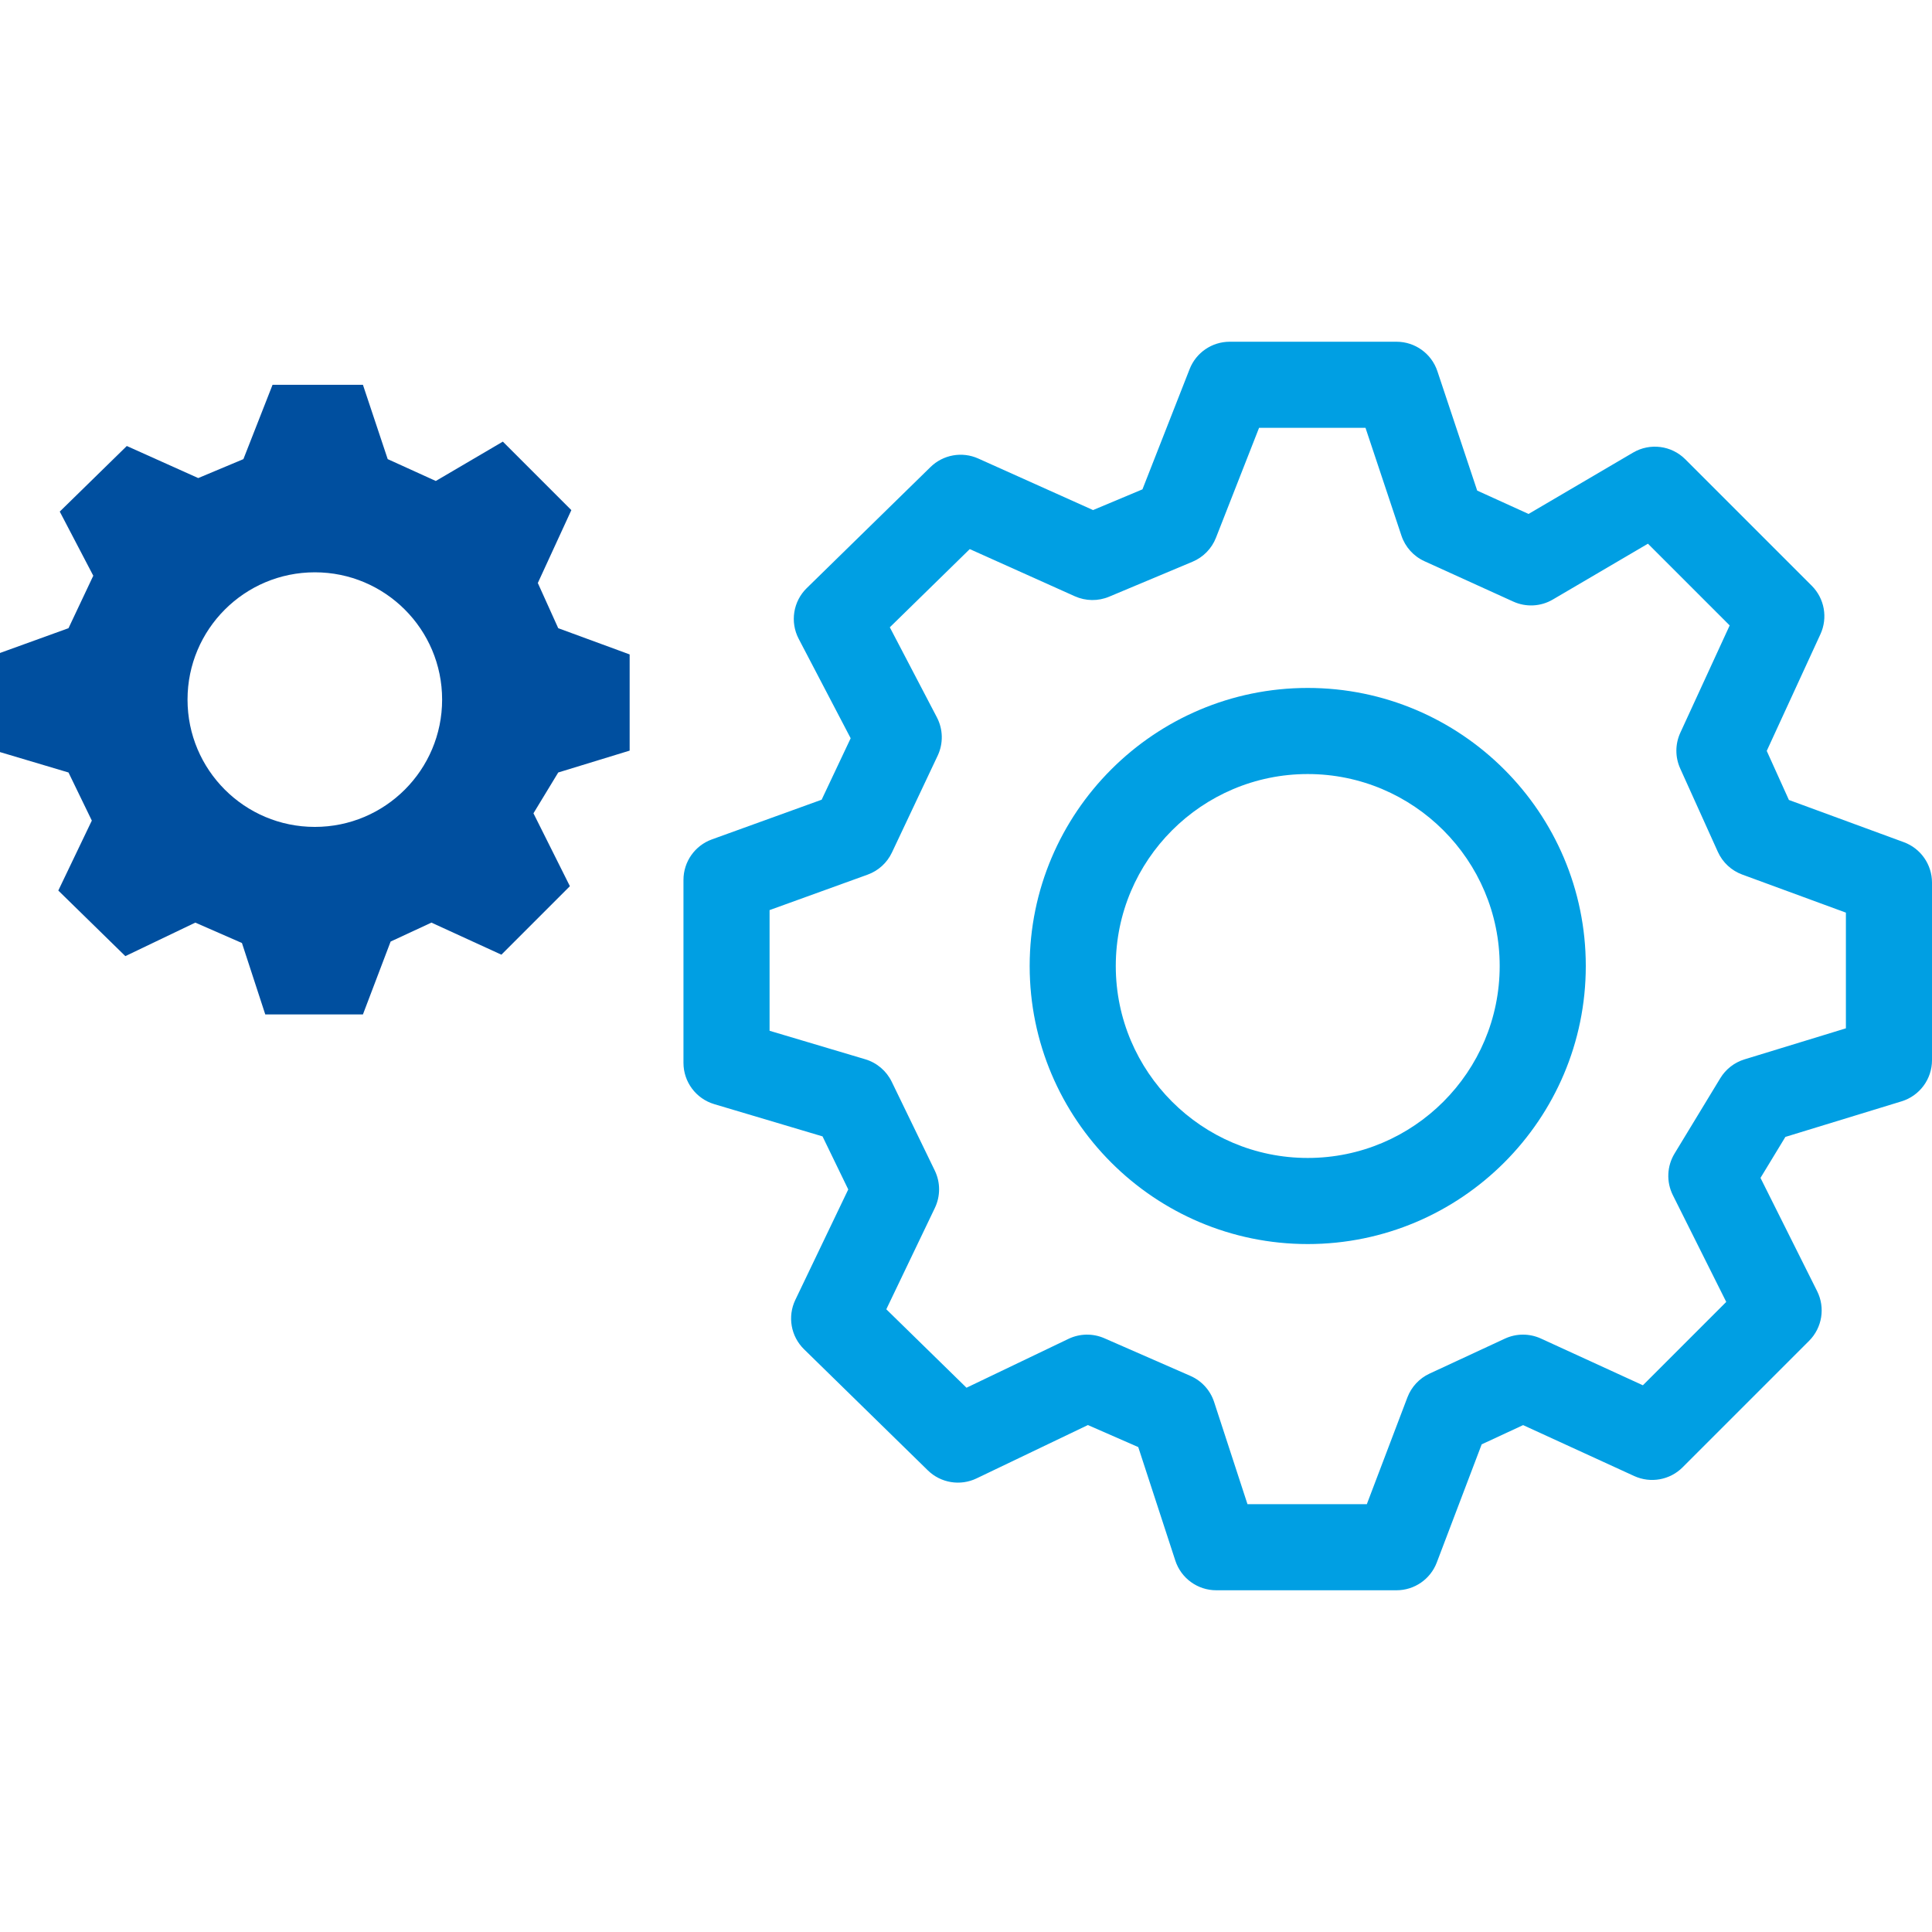 <?xml version="1.0" encoding="utf-8"?>
<!-- Generator: Adobe Illustrator 27.7.0, SVG Export Plug-In . SVG Version: 6.00 Build 0)  -->
<svg version="1.1" id="Ebene_1" xmlns="http://www.w3.org/2000/svg" xmlns:xlink="http://www.w3.org/1999/xlink" x="0px" y="0px"
	 viewBox="0 0 1000 1000" style="enable-background:new 0 0 1000 1000;" xml:space="preserve">
<style type="text/css">
	.st0{fill:#009FE3;}
	.st1{fill:#004F9F;}
</style>
<g>
	<g>
		<path class="st0" d="M722.841,823.12h-93.315c-9.641,0-18.193-6.202-21.185-15.369
			l-19.183-58.746l-26.06-11.403L505.452,765.222
			c-8.438,4.037-18.519,2.388-25.211-4.167l-64.067-62.674
			c-6.822-6.675-8.639-16.952-4.516-25.559l27.393-57.168l-13.313-27.463
			l-56.053-16.691c-9.45-2.818-15.924-11.501-15.924-21.359v-94.708
			c0-9.385,5.881-17.763,14.706-20.957l56.815-20.549l15.021-31.805l-26.903-51.467
			c-4.554-8.71-2.862-19.373,4.167-26.25l64.067-62.674
			c6.545-6.409,16.349-8.155,24.711-4.401l59.421,26.68l25.565-10.723
			l24.417-62.255c3.346-8.536,11.577-14.151,20.744-14.151h86.351
			c9.592,0,18.106,6.137,21.142,15.239l20.603,61.809l26.588,12.089l54.094-31.751
			c8.732-5.136,19.858-3.727,27.034,3.46l65.46,65.46
			c6.594,6.594,8.389,16.593,4.488,25.07l-27.79,60.411l11.474,25.396
			l59.464,21.843C994.173,439.127,1000,447.483,1000,456.825v91.922
			c0,9.793-6.398,18.443-15.761,21.31L924.111,588.462l-12.883,21.218l29.319,58.626
			c4.287,8.58,2.606,18.944-4.178,25.723l-65.46,65.46
			c-6.583,6.588-16.555,8.378-25.042,4.505l-57.506-26.359l-21.446,9.956
			l-23.242,61.162C740.387,817.402,732.096,823.12,722.841,823.12z M645.69,778.551
			h61.782l21-55.27c2.067-5.435,6.175-9.847,11.447-12.295l38.997-18.106
			c5.914-2.753,12.736-2.764,18.672-0.049l52.767,24.188l43.143-43.148
			l-27.638-55.27c-3.422-6.855-3.09-14.983,0.887-21.533l23.677-38.997
			c2.834-4.673,7.296-8.139,12.524-9.744l52.484-16.066v-59.883l-53.643-19.705
			c-5.615-2.062-10.168-6.295-12.627-11.746l-19.499-43.175
			c-2.655-5.881-2.633-12.622,0.065-18.487l25.548-55.542l-42.305-42.305
			l-49.214,28.883c-6.246,3.683-13.9,4.075-20.5,1.072l-45.961-20.891
			c-5.642-2.562-9.961-7.361-11.92-13.242l-18.596-55.792h-55.096l-22.306,56.88
			c-2.198,5.609-6.572,10.087-12.127,12.415l-43.175,18.106
			c-5.691,2.388-12.11,2.301-17.747-0.218l-54.388-24.422L460.568,324.687
			l24.362,46.608c3.232,6.18,3.384,13.525,0.403,19.836l-23.677,50.139
			c-2.513,5.326-7.035,9.439-12.573,11.441l-50.754,18.356v62.456l49.535,14.755
			c5.995,1.79,10.963,6.012,13.694,11.637l22.284,45.961
			c2.96,6.11,2.976,13.231,0.044,19.352l-25.135,52.457l41.505,40.602
			l52.789-25.293c5.849-2.796,12.622-2.916,18.563-0.321l44.568,19.499
			c5.821,2.552,10.277,7.459,12.252,13.503L645.69,778.551z M977.716,548.747h0.054
			H977.716z M676.88,643.922c-79.36,0-143.922-64.562-143.922-143.922
			s64.562-143.922,143.922-143.922S820.802,420.64,820.802,500
			S756.24,643.922,676.88,643.922z M676.88,400.646
			c-54.785,0-99.354,44.568-99.354,99.354s44.568,99.354,99.354,99.354
			c54.785,0,99.354-44.568,99.354-99.354S731.666,400.646,676.88,400.646z"/>
	</g>
	<g>
		<path class="st1" d="M325.905,388.521v-49.791l-36.966-13.579l-10.562-23.387l17.351-37.721
			l-35.457-35.457l-34.703,20.369l-24.896-11.316l-12.825-38.475h-46.773
			l-15.088,38.475l-23.387,9.807l-36.966-16.597l-34.703,33.948l17.351,33.194
			l-12.825,27.159L0,337.976v51.3l35.457,10.562l12.071,24.896L30.176,460.945
			l34.703,33.948l36.212-17.351l24.141,10.562l12.071,36.966h50.545l14.334-37.72
			l21.123-9.807l36.212,16.597l35.457-35.457l-18.86-37.721l12.825-21.123
			L325.905,388.521z M162.953,428.005c-36.389,0-65.888-29.499-65.888-65.888
			s29.499-65.889,65.888-65.889s65.888,29.499,65.888,65.889
			S199.342,428.005,162.953,428.005z"/>
	</g>
</g>
</svg>
